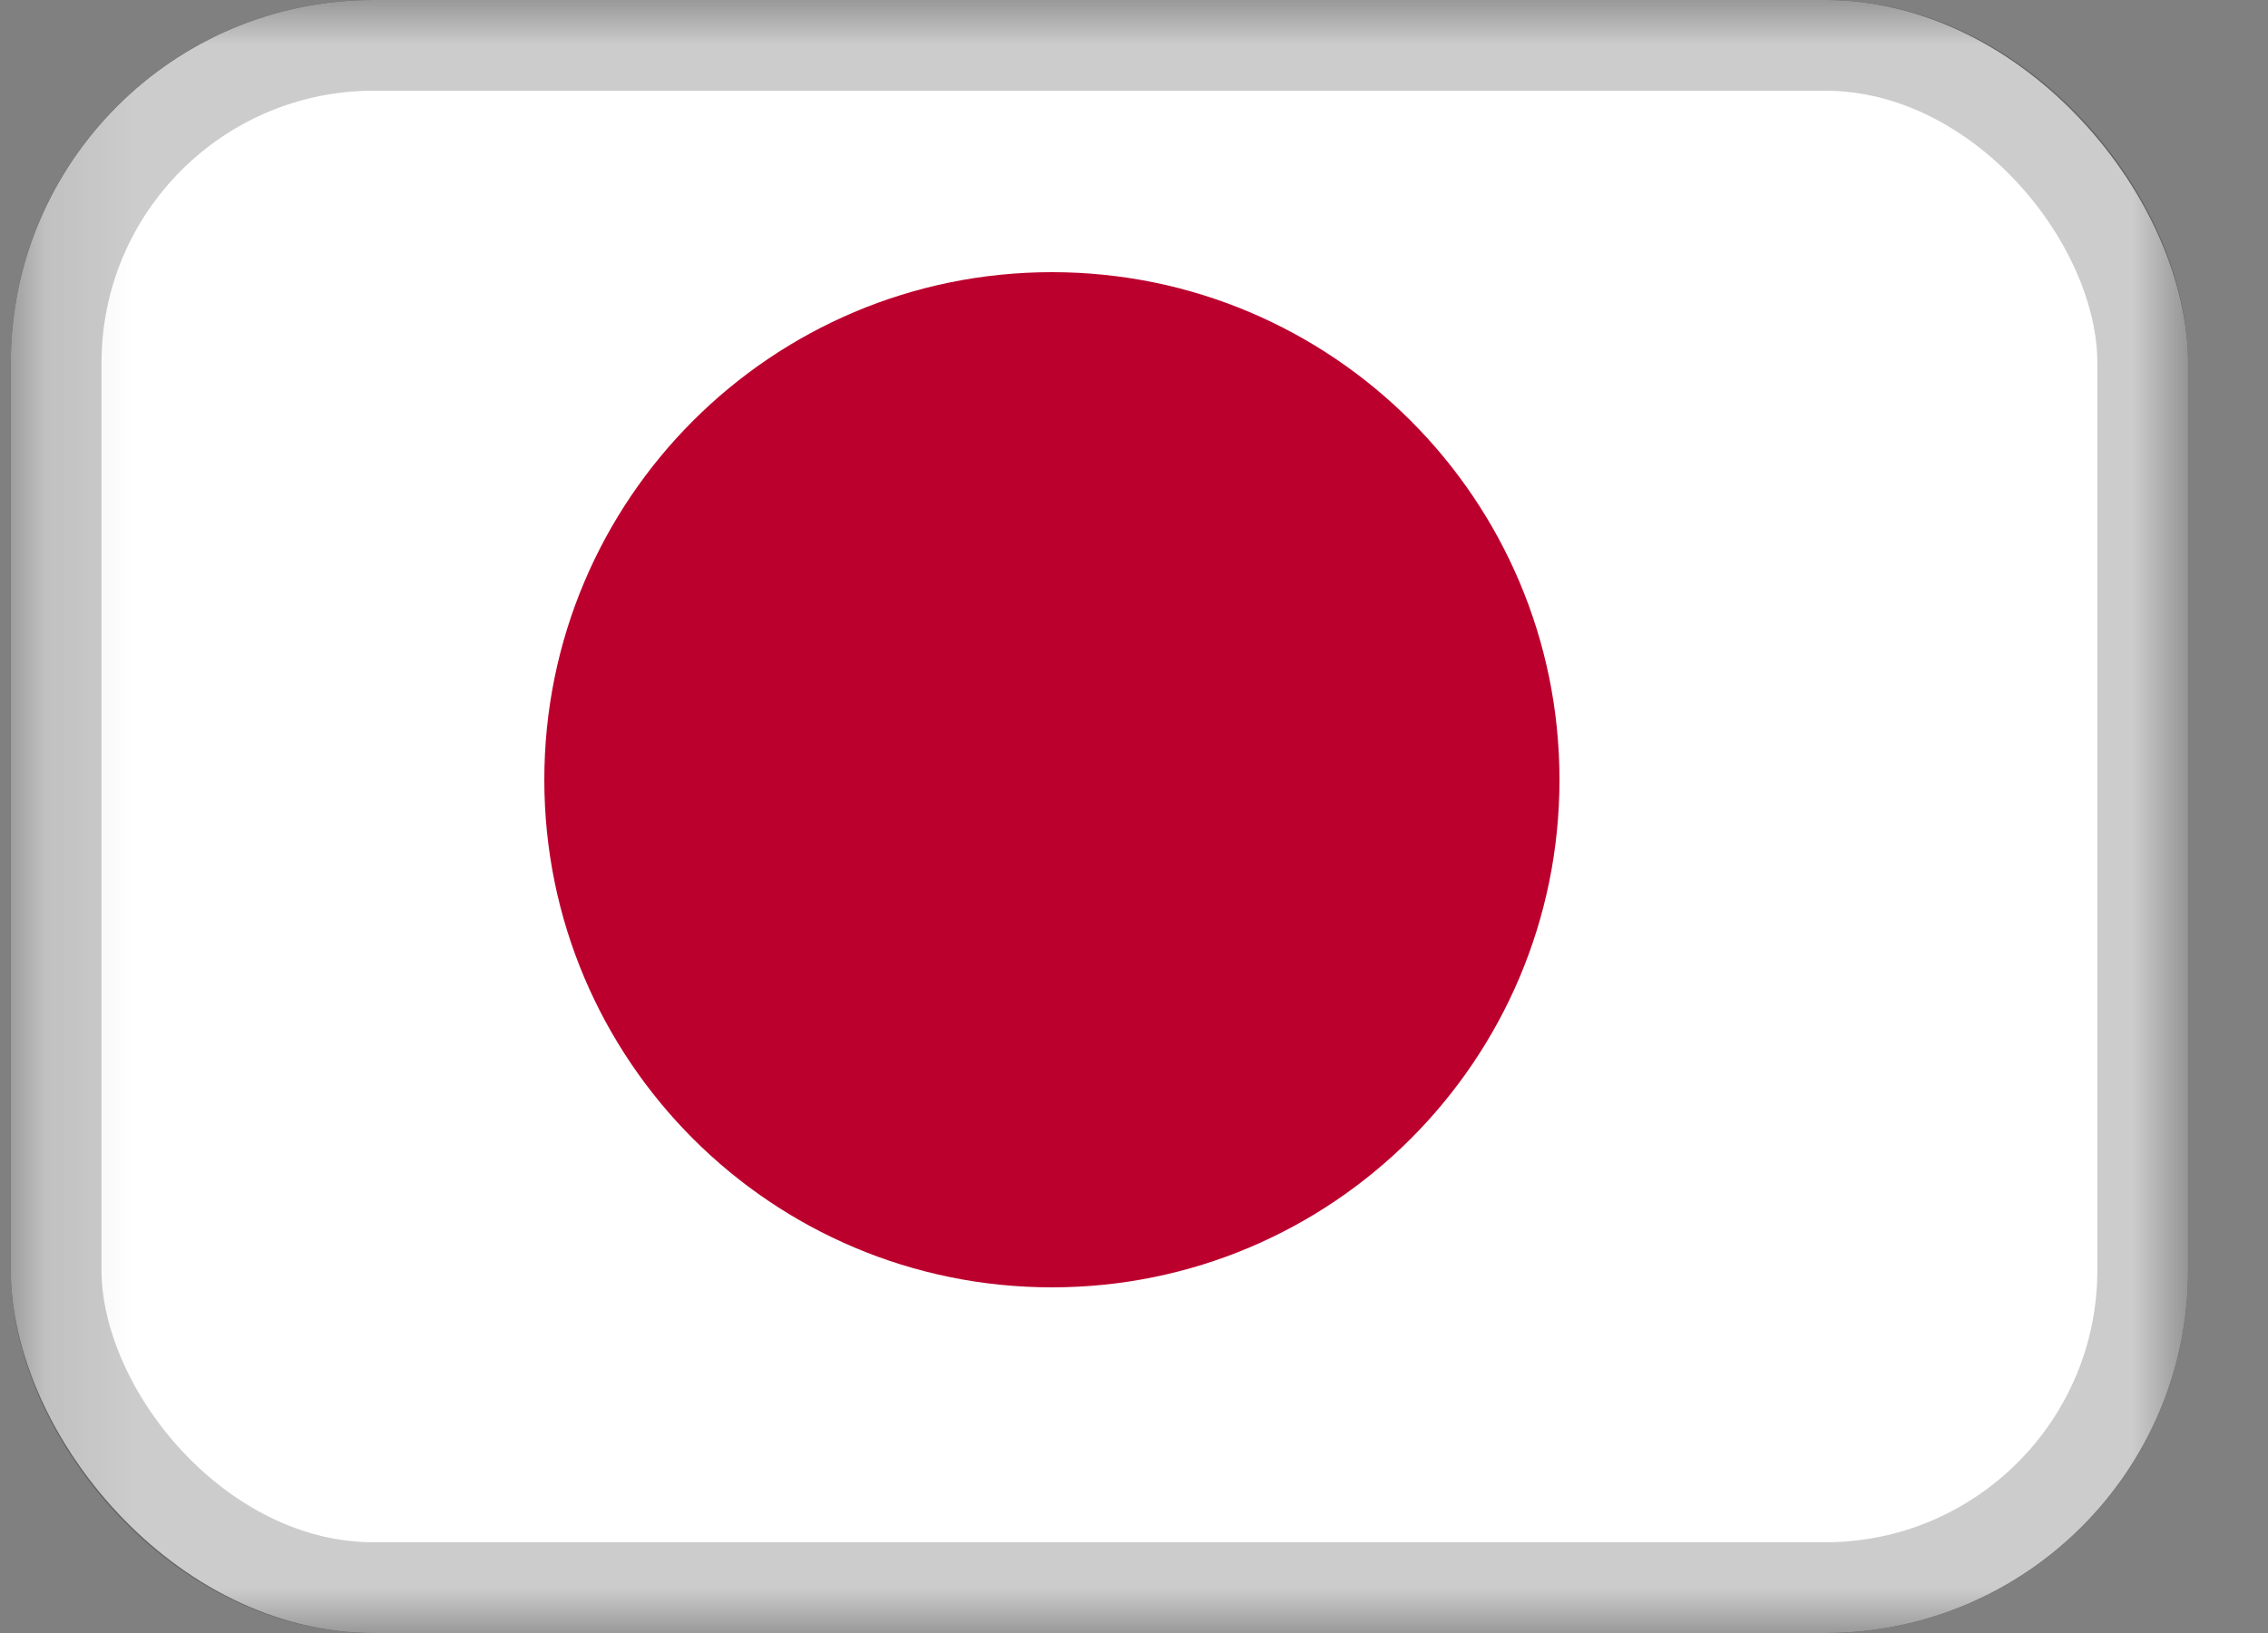 <svg width="25" height="18" viewBox="0 0 25 18" fill="none" xmlns="http://www.w3.org/2000/svg">
<rect x="0" y="0" width="25" height="18" fill="#808080" stroke="none"/>
<g clip-path="url(#clip0_169_4947)">
<mask id="mask0_169_4947" style="mask-type:luminance" maskUnits="userSpaceOnUse" x="0" y="0" width="25" height="18">
<path d="M0.119 0H24.119V18H0.119V0Z" fill="white"/>
</mask>
<g mask="url(#mask0_169_4947)">
<path fill-rule="evenodd" clip-rule="evenodd" d="M-1.381 0H25.619V18H-1.381V0Z" fill="white"/>
<path d="M11.595 14.19C14.685 14.19 17.19 11.685 17.19 8.595C17.19 5.505 14.685 3 11.595 3C8.505 3 6 5.505 6 8.595C6 11.685 8.505 14.19 11.595 14.19Z" fill="#BC002D"/>
</g>
</g>
<rect x="0.619" y="0.5" width="23" height="17" rx="3.5" stroke="black" stroke-opacity="0.2"/>
<defs>
<clipPath id="clip0_169_4947">
<rect x="0.119" width="24" height="18" rx="4" fill="white"/>
</clipPath>
</defs>
</svg>

